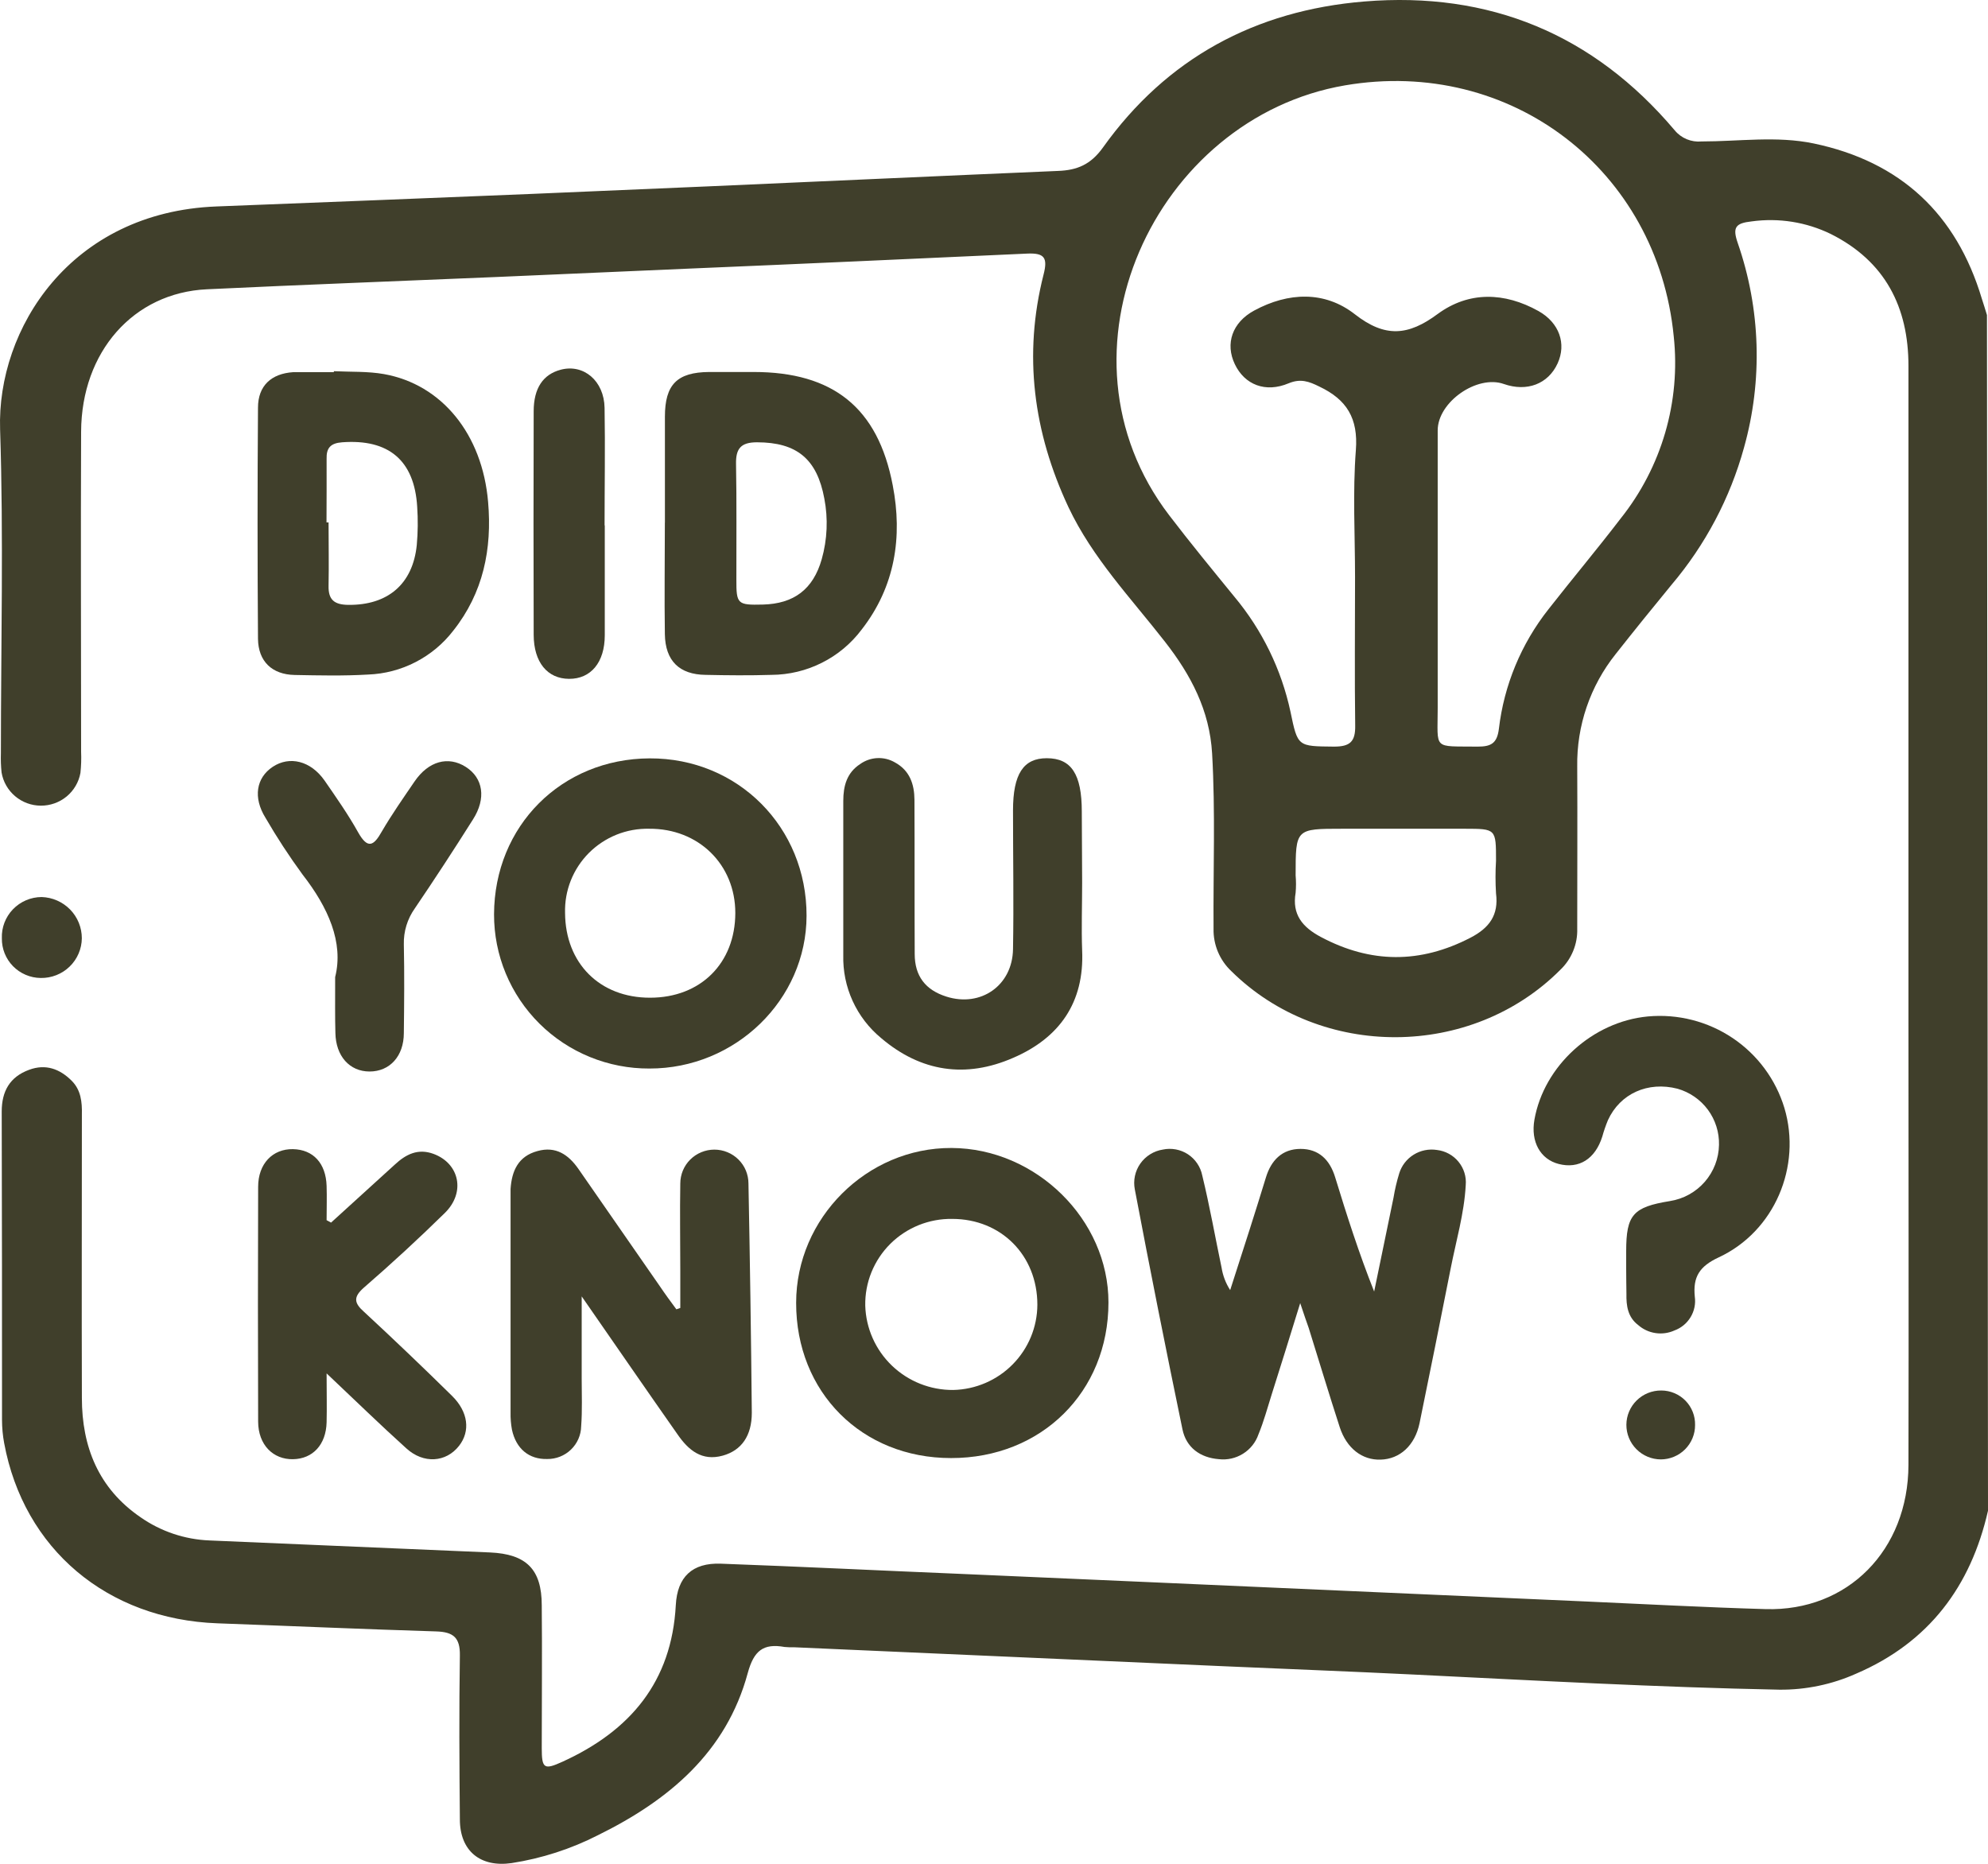 <svg xmlns="http://www.w3.org/2000/svg" fill="none" viewBox="0 0 80 75" height="75" width="80">
<path fill="#403F2B" d="M80 60.792C79.308 63.835 77.622 66.09 74.7 67.346C73.725 67.783 72.666 68.004 71.597 67.993C66.686 67.896 61.782 67.624 56.878 67.384C54.335 67.259 51.792 67.162 49.248 67.05L31.963 66.287C31.833 66.291 31.703 66.287 31.574 66.275C30.713 66.121 30.336 66.424 30.09 67.326C29.229 70.51 26.911 72.446 24.062 73.849C22.972 74.405 21.8 74.783 20.59 74.971C19.325 75.153 18.506 74.479 18.506 73.213C18.485 71.015 18.472 68.816 18.506 66.619C18.518 65.897 18.243 65.671 17.557 65.649C14.623 65.559 11.688 65.429 8.756 65.323C4.312 65.162 0.955 62.334 0.167 58.068C0.11 57.763 0.082 57.454 0.081 57.144C0.081 52.998 0.081 48.869 0.069 44.731C0.069 43.914 0.392 43.334 1.174 43.048C1.838 42.803 2.401 43.011 2.878 43.483C3.258 43.858 3.306 44.343 3.295 44.849C3.295 48.651 3.283 52.453 3.295 56.25C3.295 58.221 3.964 59.898 5.659 61.057C6.473 61.625 7.433 61.948 8.427 61.988C12.191 62.147 15.954 62.308 19.717 62.471C21.176 62.535 21.801 63.145 21.801 64.6C21.82 66.513 21.801 68.428 21.801 70.342C21.801 71.171 21.895 71.229 22.634 70.893C25.365 69.649 27.03 67.672 27.195 64.591C27.255 63.451 27.862 62.881 29.006 62.923C32.251 63.041 35.494 63.203 38.737 63.337L46.449 63.675L63.733 64.44C66.171 64.548 68.61 64.681 71.052 64.751C74.352 64.847 76.79 62.382 76.799 58.947C76.813 53 76.799 47.053 76.799 41.103C76.799 32.31 76.799 23.518 76.799 14.726C76.799 12.359 75.863 10.512 73.672 9.415C72.686 8.935 71.578 8.759 70.49 8.909C69.844 8.98 69.71 9.143 69.927 9.772C70.851 12.43 70.94 15.304 70.181 18.013C69.622 20.042 68.626 21.925 67.263 23.534C66.508 24.451 65.759 25.379 65.019 26.317C63.99 27.605 63.443 29.207 63.47 30.851C63.481 33.023 63.47 35.204 63.47 37.368C63.48 37.676 63.424 37.983 63.306 38.269C63.189 38.555 63.013 38.813 62.789 39.026C59.21 42.617 53.164 42.644 49.558 39.087C49.323 38.867 49.137 38.6 49.012 38.304C48.888 38.008 48.827 37.689 48.835 37.368C48.818 35.017 48.912 32.665 48.777 30.32C48.677 28.583 47.92 27.155 46.88 25.824C45.513 24.07 43.962 22.454 42.995 20.406C41.586 17.398 41.171 14.28 41.995 11.046C42.168 10.371 42.032 10.172 41.33 10.205C36.79 10.412 32.247 10.619 27.705 10.81C25.138 10.922 22.567 11.034 19.994 11.146C16.101 11.312 12.205 11.455 8.322 11.641C5.369 11.782 3.279 14.154 3.264 17.371C3.245 21.664 3.264 25.957 3.264 30.25C3.276 30.534 3.267 30.819 3.237 31.102C3.17 31.473 2.973 31.809 2.682 32.05C2.39 32.291 2.022 32.422 1.643 32.42C1.263 32.419 0.897 32.283 0.608 32.039C0.319 31.795 0.126 31.457 0.063 31.085C0.036 30.828 0.027 30.569 0.036 30.31C0.036 25.957 0.146 21.618 0.004 17.278C-0.129 13.239 2.835 8.536 8.708 8.308C12.914 8.145 17.119 7.978 21.324 7.806C26.074 7.607 30.824 7.4 35.573 7.185C37.91 7.081 40.244 6.977 42.58 6.878C43.345 6.849 43.891 6.625 44.385 5.935C46.947 2.346 50.513 0.421 54.9 0.06C59.94 -0.355 64.125 1.378 67.391 5.242C67.52 5.4 67.687 5.523 67.876 5.602C68.065 5.68 68.27 5.711 68.474 5.692C69.979 5.692 71.499 5.462 72.987 5.773C76.482 6.505 78.729 8.611 79.75 12.014C79.819 12.238 79.896 12.458 79.958 12.678L80 60.792ZM54.529 23.229C54.529 21.523 54.431 19.809 54.562 18.111C54.66 16.834 54.196 16.079 53.091 15.555C52.674 15.348 52.336 15.225 51.857 15.424C50.925 15.816 50.088 15.485 49.692 14.657C49.296 13.83 49.585 12.974 50.473 12.495C51.843 11.755 53.308 11.697 54.523 12.647C55.738 13.596 56.669 13.515 57.858 12.632C59.108 11.716 60.542 11.753 61.909 12.516C62.753 12.989 63.041 13.835 62.68 14.624C62.301 15.453 61.447 15.777 60.519 15.453C59.444 15.07 57.855 16.175 57.855 17.319C57.855 21.042 57.855 24.765 57.855 28.488C57.855 30.206 57.637 30.02 59.464 30.044C59.986 30.044 60.244 29.926 60.317 29.331C60.523 27.574 61.214 25.907 62.313 24.516C63.27 23.293 64.271 22.101 65.215 20.868C66.869 18.796 67.637 16.16 67.353 13.53C66.699 6.849 60.804 2.295 54.125 3.435C46.474 4.743 42.059 14.201 47.049 20.733C47.897 21.844 48.787 22.926 49.671 24.01C50.789 25.348 51.564 26.936 51.93 28.637C52.224 30.055 52.218 30.028 53.681 30.044C54.323 30.044 54.546 29.848 54.535 29.201C54.508 27.211 54.529 25.219 54.529 23.229ZM52.138 35.227C52.158 35.459 52.158 35.691 52.138 35.923C51.986 36.802 52.414 37.31 53.153 37.704C55.163 38.773 57.151 38.782 59.175 37.733C59.931 37.341 60.315 36.823 60.202 35.952C60.175 35.514 60.175 35.074 60.202 34.636C60.202 33.351 60.202 33.351 58.952 33.349H54.014C52.138 33.349 52.138 33.349 52.138 35.227Z"></path>
<path fill="#403F2B" d="M52.322 52.438C51.905 53.804 51.538 54.953 51.178 56.101C51.007 56.642 50.859 57.195 50.642 57.72C50.531 58.043 50.311 58.318 50.02 58.499C49.729 58.681 49.384 58.758 49.043 58.717C48.299 58.657 47.735 58.251 47.584 57.517C46.918 54.304 46.278 51.086 45.667 47.863C45.632 47.684 45.633 47.499 45.671 47.321C45.709 47.142 45.783 46.972 45.888 46.823C45.993 46.673 46.128 46.546 46.284 46.449C46.439 46.352 46.613 46.287 46.795 46.259C46.967 46.222 47.145 46.221 47.318 46.253C47.492 46.286 47.657 46.352 47.804 46.448C47.951 46.545 48.078 46.669 48.176 46.815C48.275 46.96 48.344 47.123 48.379 47.295C48.679 48.524 48.9 49.783 49.158 51.01C49.209 51.332 49.327 51.64 49.504 51.914C49.768 51.093 50.031 50.273 50.294 49.455C50.514 48.764 50.73 48.073 50.942 47.382C51.151 46.692 51.594 46.234 52.332 46.232C53.07 46.23 53.512 46.669 53.727 47.368C54.196 48.9 54.683 50.425 55.298 51.972C55.556 50.711 55.816 49.451 56.078 48.191C56.132 47.861 56.209 47.536 56.307 47.216C56.403 46.904 56.61 46.637 56.889 46.464C57.167 46.291 57.5 46.224 57.824 46.275C58.165 46.315 58.477 46.485 58.693 46.75C58.91 47.015 59.014 47.353 58.983 47.693C58.922 48.831 58.595 49.93 58.377 51.045C57.968 53.118 57.551 55.191 57.126 57.264C56.938 58.17 56.33 58.715 55.557 58.736C54.821 58.76 54.194 58.288 53.914 57.434C53.483 56.107 53.081 54.77 52.664 53.437C52.574 53.182 52.482 52.921 52.322 52.438Z"></path>
<path fill="#403F2B" d="M27.376 52.633V51.114C27.376 49.951 27.355 48.788 27.376 47.625C27.376 47.446 27.412 47.268 27.48 47.103C27.549 46.937 27.65 46.787 27.778 46.66C27.905 46.534 28.056 46.433 28.223 46.365C28.389 46.296 28.567 46.261 28.747 46.261C28.928 46.261 29.106 46.296 29.272 46.365C29.439 46.433 29.59 46.534 29.717 46.66C29.845 46.787 29.946 46.937 30.015 47.103C30.083 47.268 30.119 47.446 30.119 47.625C30.179 50.698 30.224 53.773 30.254 56.849C30.254 57.78 29.837 58.364 29.089 58.574C28.241 58.81 27.703 58.354 27.264 57.718C26.013 55.937 24.788 54.154 23.408 52.167C23.408 53.41 23.408 54.436 23.408 55.456C23.408 56.101 23.435 56.75 23.387 57.394C23.38 57.749 23.232 58.087 22.975 58.334C22.719 58.58 22.374 58.716 22.018 58.711C21.284 58.729 20.767 58.296 20.602 57.533C20.56 57.305 20.541 57.073 20.546 56.841C20.546 53.939 20.546 51.043 20.546 48.153C20.546 48.05 20.546 47.946 20.546 47.845C20.594 47.117 20.853 46.528 21.628 46.319C22.366 46.112 22.878 46.464 23.281 47.044C24.373 48.62 25.466 50.194 26.559 51.767C26.767 52.077 26.997 52.388 27.218 52.687L27.376 52.633Z"></path>
<path fill="#403F2B" d="M26.134 42.998C25.312 43.002 24.498 42.844 23.739 42.534C22.979 42.224 22.288 41.767 21.707 41.19C21.126 40.612 20.665 39.926 20.352 39.171C20.038 38.416 19.879 37.607 19.881 36.79C19.894 33.237 22.591 30.532 26.144 30.517C29.698 30.503 32.464 33.289 32.457 36.852C32.451 40.227 29.596 43.004 26.134 42.998ZM26.161 40.148C28.193 40.148 29.587 38.759 29.59 36.738C29.59 34.787 28.108 33.334 26.123 33.349C25.674 33.339 25.228 33.42 24.811 33.587C24.395 33.755 24.017 34.004 23.7 34.321C23.384 34.638 23.135 35.016 22.97 35.431C22.805 35.847 22.726 36.291 22.739 36.738C22.751 38.763 24.137 40.152 26.161 40.148Z"></path>
<path fill="#403F2B" d="M38.27 58.673C34.675 58.673 32.032 56.018 32.038 52.426C32.038 49.014 34.89 46.18 38.291 46.195C41.692 46.209 44.61 49.08 44.606 52.413C44.606 56.012 41.905 58.678 38.27 58.673ZM41.745 52.502C41.745 50.515 40.286 49.051 38.322 49.049C37.86 49.041 37.401 49.127 36.972 49.299C36.544 49.472 36.154 49.728 35.827 50.053C35.5 50.379 35.243 50.766 35.069 51.193C34.896 51.619 34.811 52.076 34.819 52.536C34.845 53.45 35.231 54.319 35.893 54.954C36.555 55.589 37.442 55.941 38.362 55.933C39.264 55.912 40.122 55.542 40.754 54.901C41.386 54.26 41.741 53.4 41.745 52.502Z"></path>
<path fill="#403F2B" d="M26.757 21.036C26.757 19.614 26.757 18.192 26.757 16.77C26.757 15.47 27.249 14.981 28.533 14.969C29.131 14.969 29.729 14.969 30.327 14.969C33.516 14.969 35.329 16.399 35.925 19.529C36.326 21.602 36.021 23.604 34.675 25.333C34.253 25.895 33.706 26.353 33.076 26.669C32.447 26.986 31.752 27.153 31.046 27.157C30.163 27.184 29.279 27.176 28.395 27.157C27.341 27.145 26.772 26.595 26.755 25.52C26.732 24.021 26.755 22.522 26.755 21.023L26.757 21.036ZM30.694 24.328C31.945 24.297 32.722 23.718 33.068 22.501C33.292 21.707 33.328 20.872 33.172 20.062C32.878 18.474 32.072 17.8 30.463 17.798C29.806 17.798 29.606 18.057 29.619 18.677C29.648 20.223 29.629 21.774 29.633 23.322C29.629 24.311 29.679 24.352 30.694 24.328Z"></path>
<path fill="#403F2B" d="M13.433 14.937C14.106 14.97 14.794 14.937 15.45 15.053C17.78 15.468 19.41 17.472 19.642 20.2C19.806 22.088 19.448 23.859 18.237 25.382C17.832 25.908 17.315 26.338 16.723 26.643C16.132 26.948 15.48 27.119 14.815 27.144C13.831 27.202 12.839 27.18 11.853 27.161C10.946 27.142 10.394 26.614 10.382 25.71C10.359 22.609 10.359 19.507 10.382 16.405C10.382 15.524 10.915 15.034 11.799 14.976H11.953C12.447 14.976 12.941 14.976 13.435 14.976L13.433 14.937ZM13.139 21.021H13.222C13.222 21.871 13.239 22.723 13.222 23.573C13.208 24.141 13.46 24.334 14.016 24.34C15.598 24.358 16.613 23.511 16.772 21.929C16.818 21.416 16.823 20.9 16.788 20.387C16.674 18.521 15.636 17.659 13.768 17.798C13.302 17.833 13.129 18.024 13.143 18.471C13.149 19.321 13.139 20.171 13.139 21.021Z"></path>
<path fill="#403F2B" d="M43.547 35.525C43.547 36.431 43.514 37.337 43.547 38.241C43.641 40.34 42.635 41.765 40.769 42.569C38.868 43.398 37.063 43.137 35.461 41.775C34.968 41.369 34.575 40.857 34.311 40.278C34.046 39.699 33.918 39.067 33.935 38.431C33.935 36.358 33.935 34.29 33.935 32.227C33.935 31.624 34.079 31.095 34.612 30.747C34.815 30.602 35.055 30.518 35.304 30.506C35.553 30.494 35.8 30.555 36.015 30.681C36.611 31.006 36.795 31.56 36.799 32.184C36.809 34.257 36.799 36.319 36.809 38.388C36.809 39.279 37.243 39.839 38.085 40.104C39.467 40.542 40.74 39.661 40.765 38.197C40.798 36.331 40.765 34.466 40.765 32.613C40.765 31.147 41.182 30.509 42.124 30.511C43.112 30.511 43.533 31.155 43.533 32.656L43.547 35.525Z"></path>
<path fill="#403F2B" d="M13.322 49.198L15.892 46.86C16.338 46.445 16.824 46.203 17.447 46.433C18.489 46.819 18.745 47.981 17.901 48.81C16.848 49.843 15.763 50.843 14.646 51.812C14.208 52.194 14.25 52.434 14.646 52.786C15.841 53.892 17.022 55.02 18.189 56.169C18.846 56.814 18.935 57.591 18.472 58.182C17.949 58.85 17.043 58.914 16.351 58.282C15.309 57.343 14.316 56.373 13.143 55.266C13.143 56.037 13.158 56.638 13.143 57.239C13.118 58.134 12.589 58.705 11.79 58.719C10.992 58.733 10.392 58.143 10.388 57.21C10.377 54.059 10.377 50.908 10.388 47.758C10.388 46.829 10.971 46.228 11.788 46.242C12.605 46.257 13.114 46.812 13.143 47.72C13.158 48.18 13.143 48.641 13.143 49.101L13.322 49.198Z"></path>
<path fill="#403F2B" d="M65.44 51.047V50.349C65.44 48.885 65.715 48.572 67.197 48.332C67.742 48.247 68.239 47.973 68.6 47.56C68.962 47.146 69.166 46.618 69.175 46.07C69.187 45.563 69.03 45.066 68.729 44.657C68.427 44.249 67.997 43.951 67.507 43.811C66.315 43.504 65.196 44.005 64.706 45.075C64.617 45.29 64.541 45.51 64.479 45.734C64.195 46.636 63.543 47.048 62.726 46.839C61.982 46.648 61.592 45.94 61.747 45.059C62.128 42.892 64.087 41.11 66.315 40.902C67.517 40.792 68.721 41.099 69.722 41.77C70.722 42.441 71.459 43.436 71.807 44.586C72.507 46.934 71.415 49.548 69.164 50.597C68.385 50.958 68.122 51.387 68.201 52.177C68.242 52.463 68.182 52.754 68.032 53.002C67.883 53.25 67.653 53.439 67.38 53.539C67.142 53.646 66.877 53.682 66.618 53.643C66.359 53.604 66.117 53.492 65.921 53.319C65.504 53.002 65.44 52.544 65.45 52.061C65.446 51.719 65.44 51.383 65.44 51.047Z"></path>
<path fill="#403F2B" d="M13.487 39.319C13.837 37.922 13.204 36.512 12.174 35.19C11.637 34.456 11.14 33.695 10.684 32.909C10.179 32.097 10.306 31.299 10.978 30.855C11.649 30.412 12.499 30.608 13.062 31.411C13.531 32.091 14.01 32.773 14.412 33.494C14.798 34.18 15.038 34.041 15.363 33.463C15.765 32.773 16.228 32.113 16.68 31.45C17.245 30.621 18.039 30.414 18.741 30.859C19.444 31.305 19.575 32.126 19.031 32.978C18.272 34.181 17.494 35.373 16.695 36.551C16.393 36.975 16.237 37.484 16.251 38.002C16.276 39.192 16.265 40.38 16.251 41.57C16.251 42.505 15.68 43.118 14.873 43.118C14.066 43.118 13.514 42.497 13.497 41.568C13.479 40.925 13.487 40.281 13.487 39.319Z"></path>
<path fill="#403F2B" d="M24.337 21.142C24.337 22.615 24.337 24.087 24.337 25.561C24.337 26.658 23.775 27.321 22.901 27.317C22.028 27.313 21.48 26.651 21.476 25.547C21.467 22.549 21.467 19.551 21.476 16.552C21.476 15.615 21.857 15.064 22.566 14.877C23.485 14.635 24.31 15.323 24.329 16.413C24.356 17.989 24.329 19.566 24.329 21.142H24.337Z"></path>
<path fill="#403F2B" d="M3.293 37.756C3.291 37.969 3.246 38.18 3.161 38.376C3.077 38.571 2.954 38.749 2.8 38.897C2.646 39.046 2.464 39.163 2.265 39.241C2.066 39.319 1.853 39.358 1.638 39.354C1.43 39.352 1.224 39.309 1.033 39.227C0.841 39.145 0.668 39.027 0.522 38.878C0.377 38.73 0.263 38.554 0.186 38.361C0.109 38.169 0.072 37.963 0.075 37.756C0.067 37.541 0.102 37.328 0.179 37.128C0.256 36.927 0.372 36.744 0.521 36.59C0.67 36.435 0.849 36.312 1.047 36.227C1.245 36.142 1.458 36.098 1.674 36.097C2.108 36.11 2.519 36.29 2.822 36.6C3.124 36.909 3.293 37.324 3.293 37.756Z"></path>
<path fill="#403F2B" d="M68.212 57.344C68.213 57.525 68.178 57.704 68.109 57.872C68.04 58.039 67.939 58.191 67.811 58.32C67.683 58.448 67.531 58.55 67.363 58.62C67.196 58.69 67.016 58.726 66.834 58.727C66.464 58.725 66.111 58.577 65.851 58.315C65.591 58.053 65.446 57.7 65.448 57.332C65.45 56.964 65.599 56.612 65.862 56.354C66.125 56.095 66.481 55.951 66.851 55.954C67.033 55.954 67.213 55.99 67.38 56.061C67.548 56.131 67.699 56.234 67.826 56.364C67.953 56.493 68.052 56.647 68.118 56.815C68.185 56.984 68.216 57.164 68.212 57.344Z"></path>
</svg>
